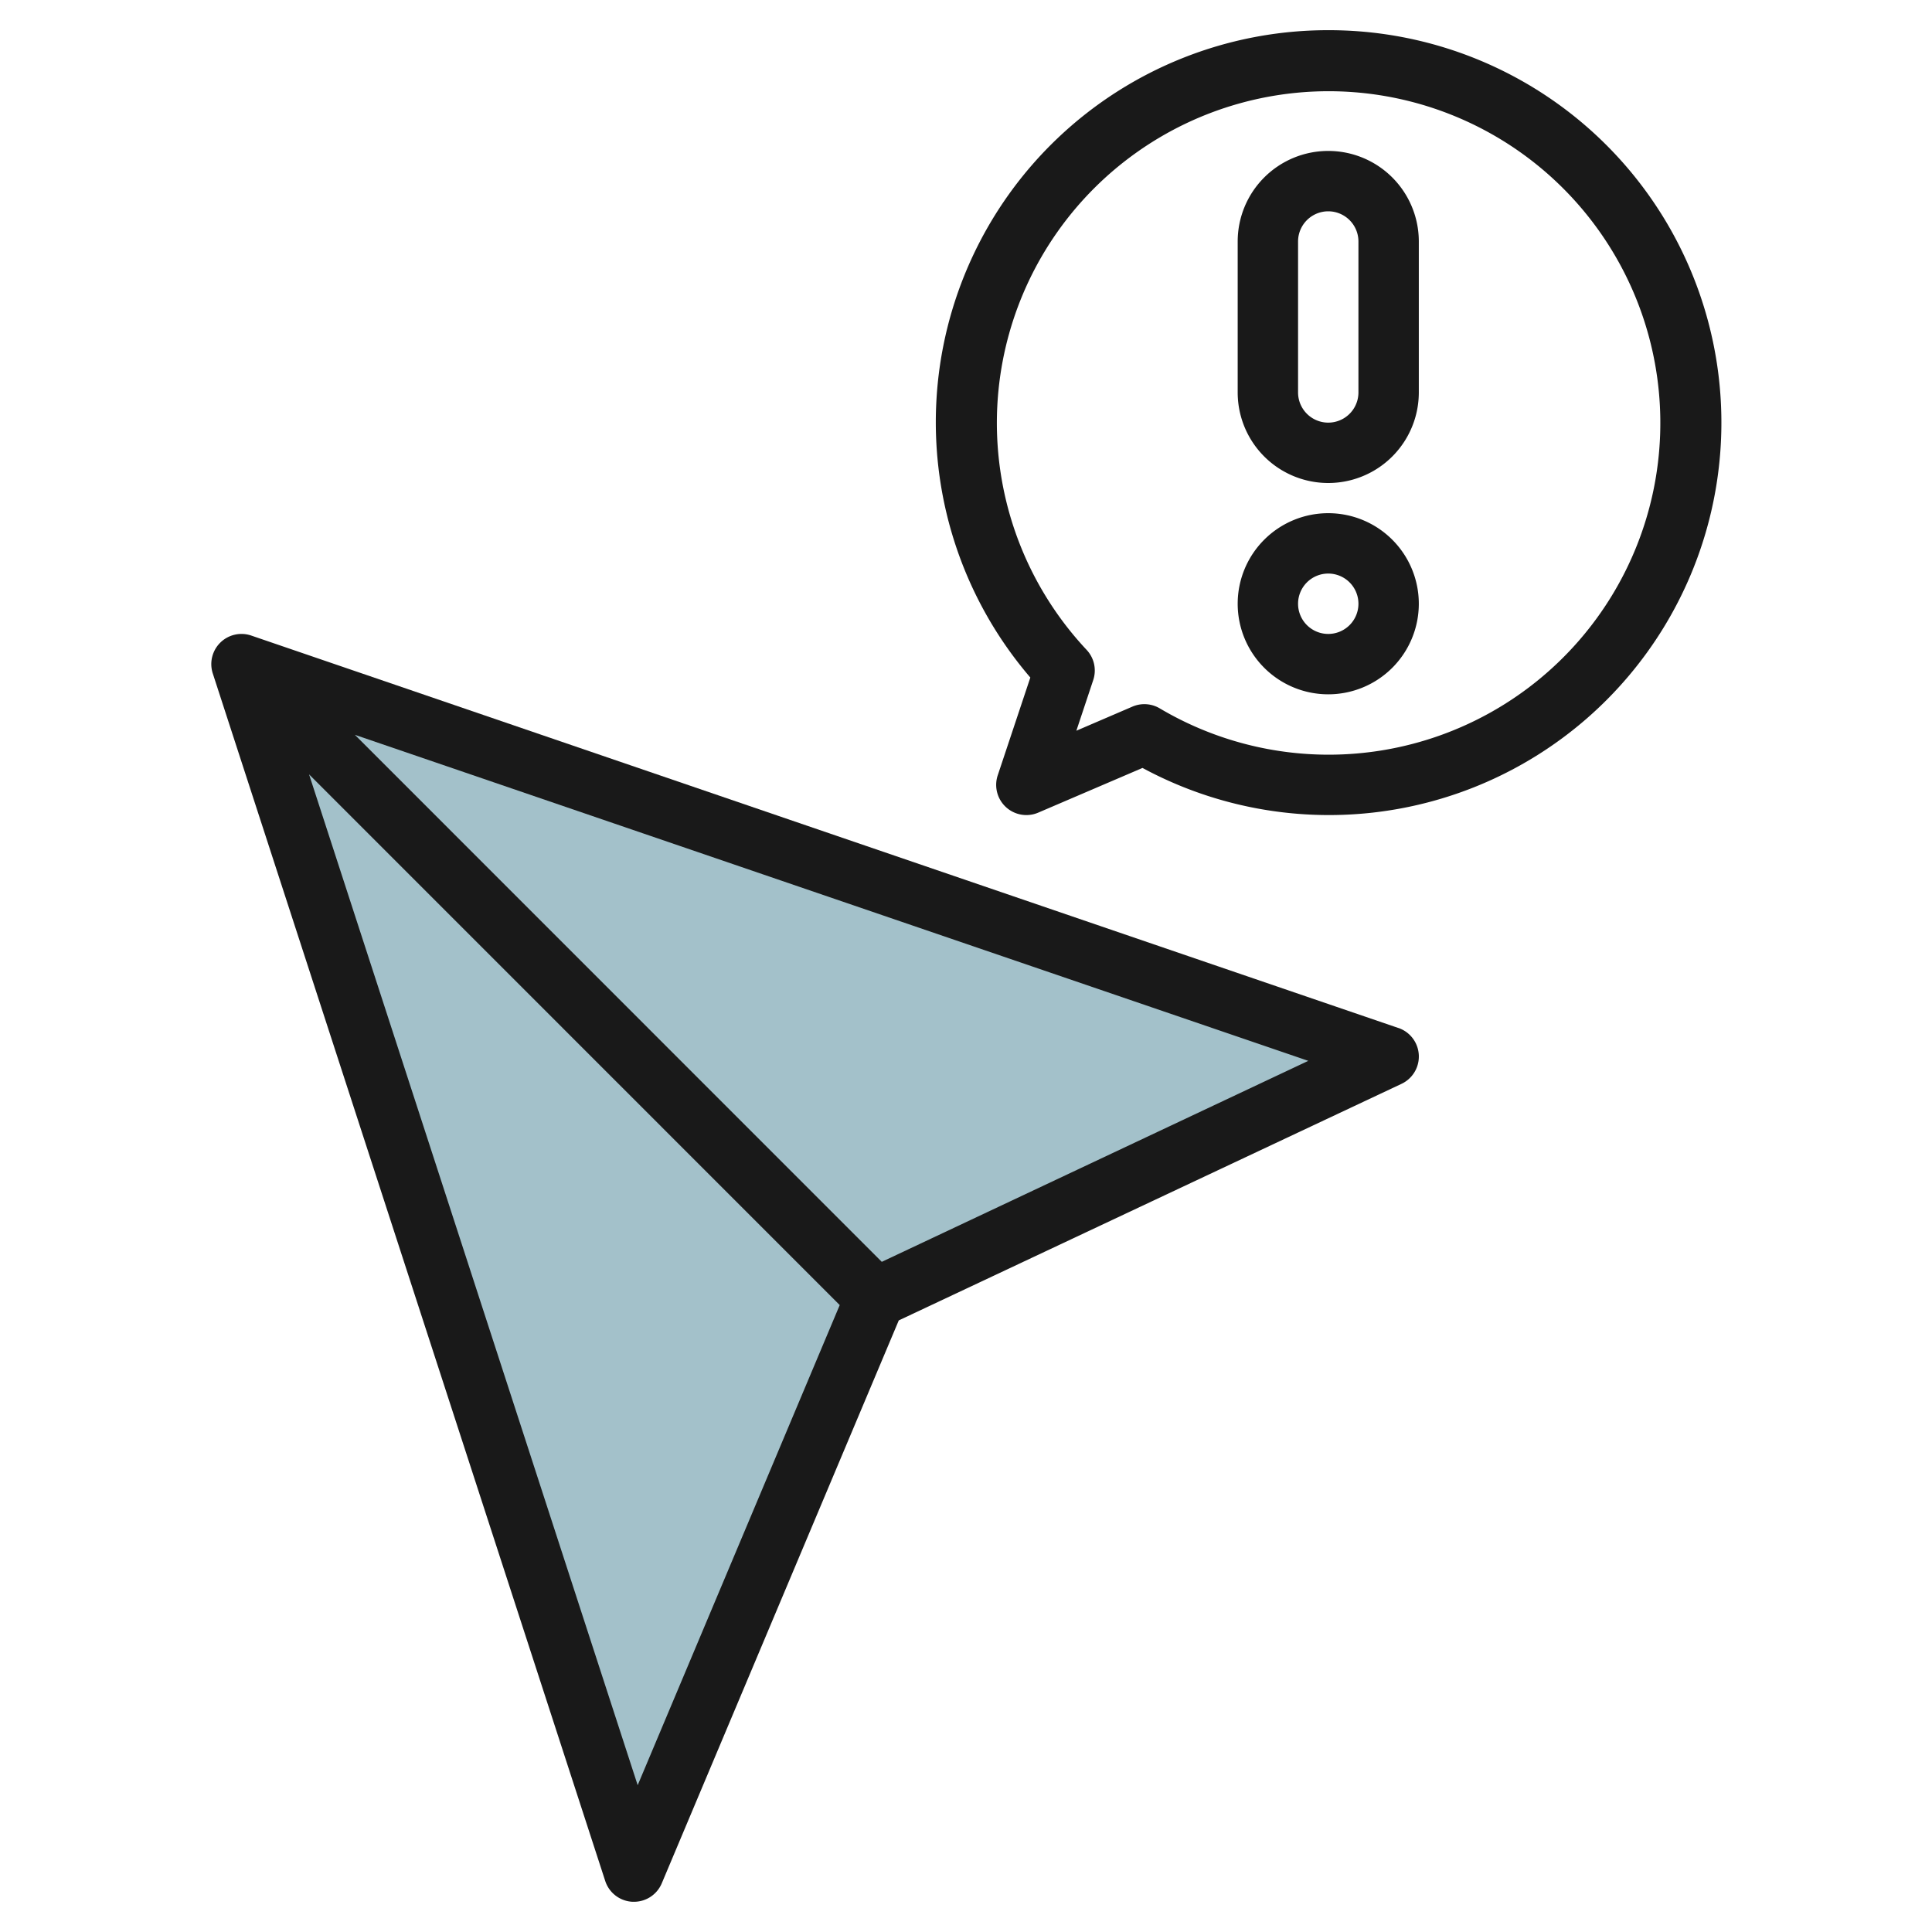<svg id="Layer_3" height="512" viewBox="0 0 64 64" width="512" xmlns="http://www.w3.org/2000/svg" data-name="Layer 3"><path d="m21 62-13-40 38 13-17 8z" fill="#a3c1ca"/><g fill="#191919"><path d="m46.324 34.054-38-13a1 1 0 0 0 -1.275 1.256l13 40a1 1 0 0 0 .909.689h.042a1 1 0 0 0 .922-.612l7.851-18.647 16.653-7.836a1 1 0 0 0 -.1-1.851zm-25.2 25.083-10.886-33.485 17.579 17.58zm8.086-17.337-17.454-17.458 31.583 10.8z"/><path d="m44 1a12.987 12.987 0 0 0 -9.869 21.444l-1.08 3.24a1 1 0 0 0 .949 1.316.989.989 0 0 0 .394-.081l3.453-1.48a13 13 0 1 0 6.153-24.439zm0 24a10.976 10.976 0 0 1 -5.583-1.535 1 1 0 0 0 -.9-.059l-1.861.8.559-1.679a1 1 0 0 0 -.22-1 10.989 10.989 0 1 1 8.005 3.473z"/><path d="m44 5a3 3 0 0 0 -3 3v5a3 3 0 0 0 6 0v-5a3 3 0 0 0 -3-3zm1 8a1 1 0 0 1 -2 0v-5a1 1 0 0 1 2 0z"/><path d="m44 17a3 3 0 1 0 3 3 3 3 0 0 0 -3-3zm0 4a1 1 0 1 1 1-1 1 1 0 0 1 -1 1z"/></g></svg>